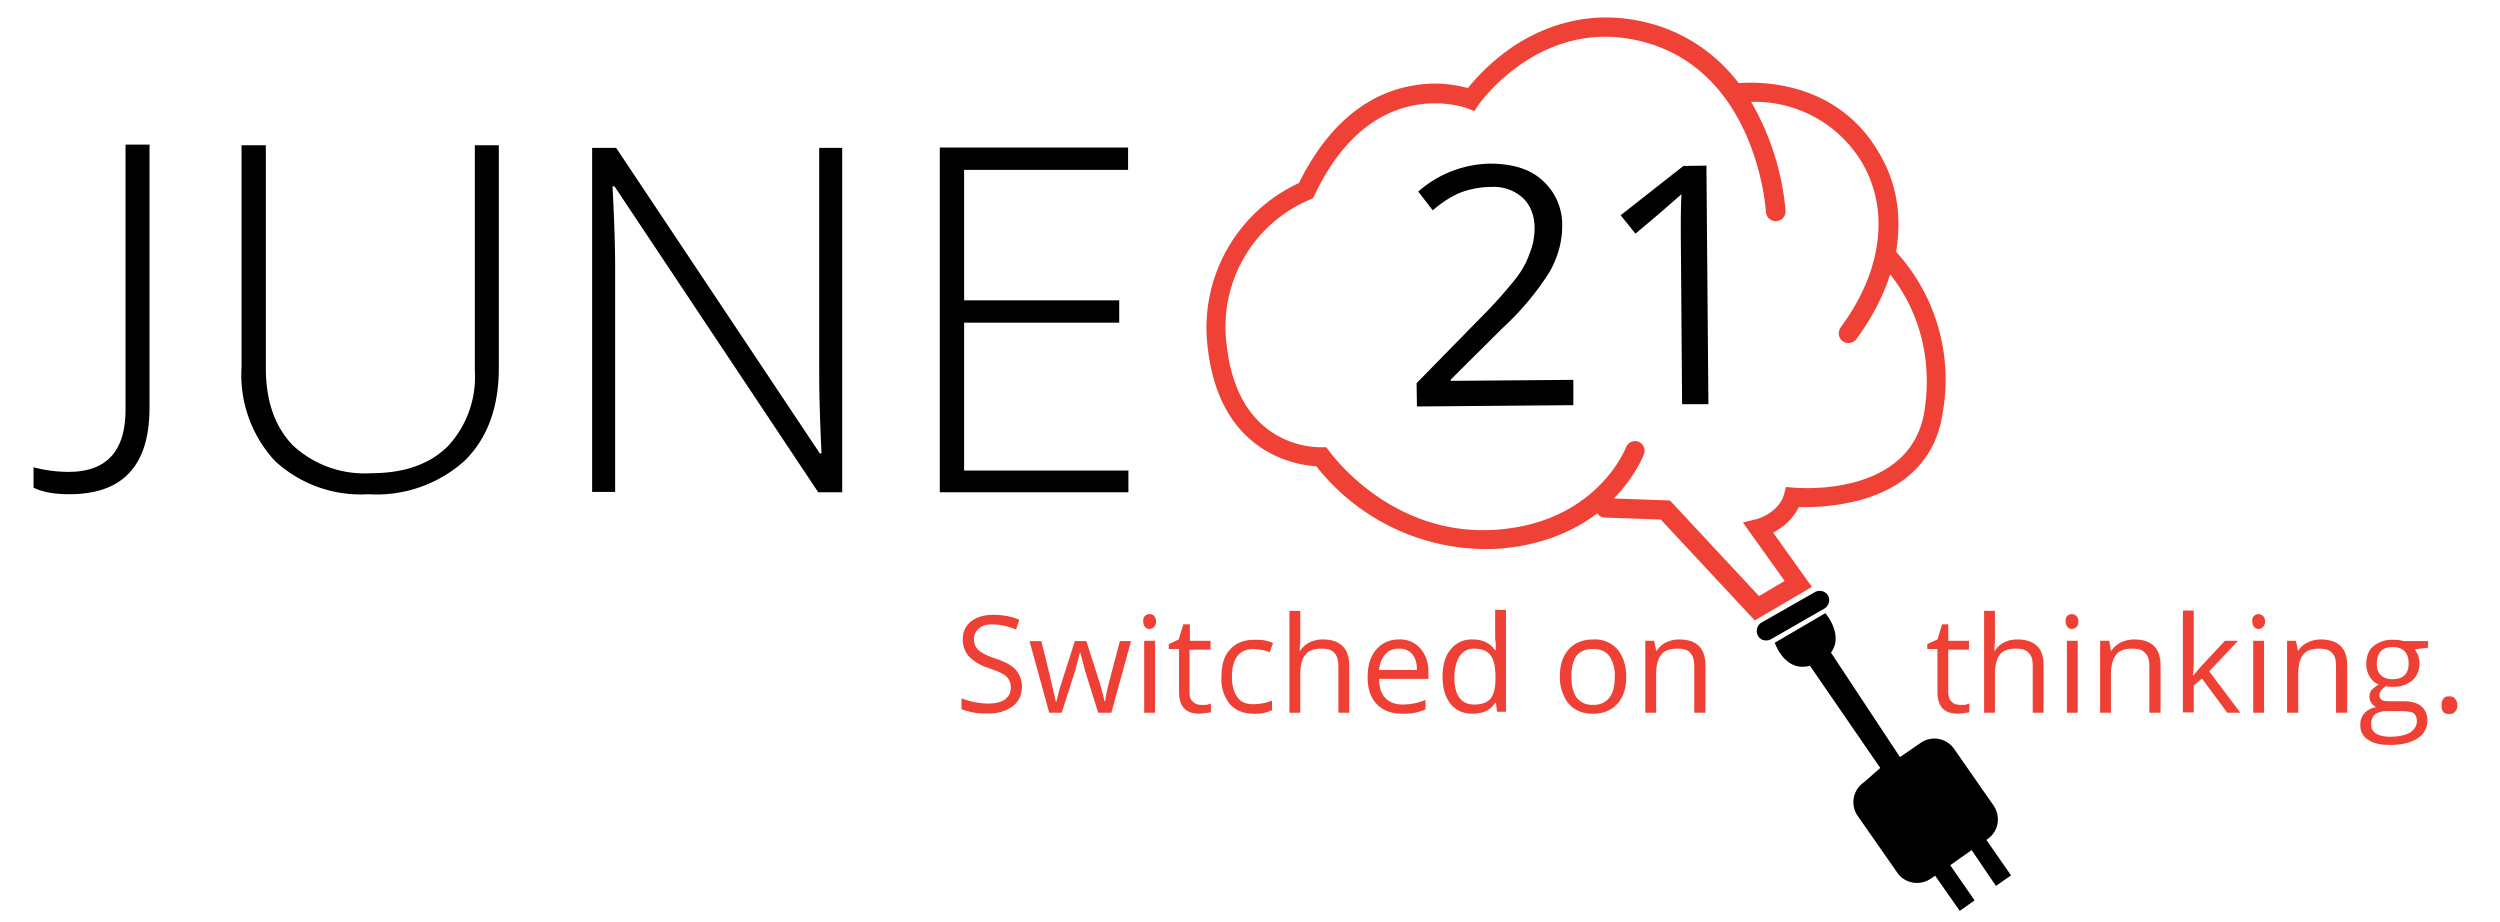<svg xmlns="http://www.w3.org/2000/svg" version="1.1" viewBox="0 0 7608 2805"><path d="M210 1504c-43 0-80-6-108-20v-62a420 420 0 00 107 14c115 0 173-63 173-189V440h73v800c0 176-80 264-244 264zM1518 442V1120c0 120-35 215-105 283a400 400 0 01-292 101 384 384 0 01-284-101 385 385 0 01-102-285V442h74V1120c0 101 28 180 83 236A320 320 0 00 1130 1440c100 0 177-27 233-82a310 310 0 00 82-230V442h73zm1047 1056H2490l-620-931h-6c6 110 8 195 8 250v680h-70V450h73l620 930h5c-4-87-7-168-7-246V450h70v1049zm870 0H2860V449h573v68h-499v397h472v68h-472v450h500v66" fill="#000" fill-opacity="1"/><path d="M5770 766c18-106 3-207-49-296-127-225-367-222-430-217a501 501 0 00-246-175c-191-60-342 0-435 60a644 644 0 00-143 130 380 380 0 00-176-6c-176 34-280 177-338 295a485 485 0 00-278 498c35 323 266 360 331 364a658 658 0 00 552 251c137-10 235-56 303-108 4 7 13 13 23 13l170 6 286 307 174-102-118-165c26-14 59-38 78-78a660 660 0 00 186-21c146-40 233-132 252-266a577 577 0 00-142-490zm87 481c-16 110-86 184-208 219-96 27-188 18-190 18l-24-2-6 23c-17 57-83 75-84 75l-41 10 127 178-78 46-271-291-171-6c65-66 90-130 92-135a30 30 0 00-17-38 30 30 0 00-38 18c-1 2-88 228-394 250-323 23-506-236-508-238l-10-13H4020c-10 0-252 7-287-311a420 420 0 01 252-442l10-4 6-11c173-366 453-268 465-263l21 8 13-20c2-2 200-286 524-184 325 104 350 507 350 511a30 30 0 00 31 28 30 30 0 00 29-30A800 800 0 00 5329 310a380 380 0 01 340 189c56 100 63 214 20 337-34 94-87 158-87 160a30 30 0 00 4 41 30 30 0 00 18 7c8 0 17-3 24-10 2-4 58-73 96-175l8-24c49 60 136 203 105 412" fill="#ef4136"/><path d="M5199 1230h-80l-4-517c0-42 0-83 2-122a5610 5610 0 01-140 120l-45-56 191-150 70-1 6 726zm-410 3-477 4-1-71 190-194a1440 1440 0 00 114-127c19-25 32-50 40-74 10-24 15-50 15-77 0-39-13-70-36-92a132 132 0 00-98-33c-30 0-60 6-86 15-27 10-57 28-90 56l-44-57a340 340 0 01 218-85c68 0 122 16 160 51a180 180 0 01 60 140c0 47-13 93-38 138a848 848 0 01-143 171l-158 157v4l373-3v77zm1285 1463 46-32-75-108 4-3c33-23 40-67 19-100l-122-175a73 73 0 00-100-18l-64 44-210-318c40-54-17-120-17-120l-154 90s30 91 107 70l214 311-50 44a73 73 0 00-20 100l122 175c23 33 68 40 100 19l15-10 75 107 45-32-74-107 65-46 74 109zm-700-747c-10 0-19-5-24-14a30 30 0 01 10-40l163-93a30 30 0 01 40 10 30 30 0 01-11 40l-162 93a30 30 0 01-16 4" fill="#000" fill-opacity="1"/><path d="M7430 2146c0-9 2-15 6-20 3-5 10-7 17-7 8 0 14 2 18 7 4 5 7 11 7 20 0 9-2 16-7 20-4 5-10 7-18 7-7 0-13-2-16-5-5-5-7-12-7-22zM7233 2020c0 16 4 27 13 35 8 8 20 12 35 12 32 0 49-16 49-48 0-33-17-50-50-50-15 0-27 5-35 13-8 10-12 22-12 38zm-17 185c0 12 4 20 14 27 10 6 24 10 43 10 28 0 48-5 62-13 13-10 20-20 20-34 0-12-4-20-10-25-8-4-22-6-42-6h-40c-15 0-27 4-35 10-9 7-12 18-12 31zm173-256v22l-40 5 10 18c2 8 4 15 4 25 0 22-8 39-22 52a90 90 0 01-60 19c-7 0-13 0-19-2-14 8-21 17-21 28 0 6 3 10 7 14 5 3 14 4 26 4h38c24 0 42 4 55 14 12 10 20 24 20 44 0 24-10 42-30 55-20 13-47 20-85 20-28 0-50-5-66-16a50 50 0 01-23-45 50 50 0 01 12-35 60 60 0 01 36-19 40 40 0 01-14-12 35 35 0 01 0-40c5-5 12-11 22-17-12-5-20-12-27-23a73 73 0 01-11-38c0-24 7-43 21-55a90 90 0 01 61-20c12 0 22 1 31 4h75zm-280 220v-142c0-18-3-31-12-40-8-9-20-13-38-13-23 0-40 5-50 18s-15 33-15 61v116H6960V1950h27l6 30h1a70 70 0 01 29-25 90 90 0 01 40-9c26 0 47 7 60 20 13 12 20 33 20 60v143H7110zm-220 0h-32V1950h33v219zm-35-279c0-8 2-13 6-16 4-4 8-5 13-5s10 2 14 6c4 4 6 8 6 16s-2 13-6 17a20 20 0 01-14 6c-6 0-10-2-13-6-4-4-6-10-6-18zm-180 167a680 680 0 01 27-32l70-75h40l-88 93 95 126h-40l-77-104-25 21v82h-33v-310h33V2020l-2 34zm-133 112v-142c0-18-4-31-13-40-8-9-20-13-38-13-23 0-40 5-50 18s-16 33-16 61v116h-33V1950h28l5 30h2a70 70 0 01 28-25c13-6 27-9 41-9 26 0 47 7 60 20 13 12 20 33 20 60v143H6540zm-220 0H6290V1950h33v219zm-35-279c0-8 2-13 6-16 3-4 8-5 13-5s10 2 14 6c4 4 6 8 6 16s-2 13-6 17a20 20 0 01-14 6c-6 0-10-2-13-6-4-4-6-10-6-18zm-100 279v-142c0-18-3-31-12-40-8-9-20-13-38-13-23 0-40 5-50 18s-15 33-15 61v116h-33v-310h33v93l-2 28h2a70 70 0 01 28-25c11-6 26-9 40-9 27 0 47 7 60 20 14 12 20 33 20 60v143h-32zm-222-24h16l13-4v26c-4 2-9 2-16 3l-18 2c-43 0-63-22-63-67v-130h-31V1960l31-14 14-46h19v50h63v27h-63v128c0 14 3 24 10 30 5 6 14 10 25 10zm-808 24v-142c0-18-4-31-12-40-8-9-20-13-38-13-23 0-40 5-50 18-11 13-16 33-16 61v116h-33V1950h27l6 30h2a70 70 0 01 28-25c13-6 26-9 40-9 27 0 47 7 60 20 13 12 20 33 20 60v143h-34zm-374-110c0 28 6 50 16 64a59 59 0 00 50 22 60 60 0 00 50-22c11-15 16-36 16-64a100 100 0 00-17-63c-11-15-28-21-50-21-20 0-37 6-49 20-10 14-16 36-16 64zm167 0c0 36-9 63-27 83-19 20-43 30-75 30-20 0-37-4-52-13a83 83 0 01-35-40 130 130 0 01-13-60c0-36 9-63 27-83 18-20 43-30 75-30a90 90 0 01 73 30c17 20 27 48 27 83zm-463 85c23 0 40-6 50-18 10-13 15-32 15-60v-6c0-31-5-53-15-66-10-13-27-20-50-20a50 50 0 00-44 23c-10 15-16 37-16 64 0 28 5 50 16 63 10 13 24 20 44 20zm66-5h-2c-15 23-38 33-69 33-28 0-50-10-66-29-16-20-25-47-25-83 0-36 8-64 25-84a80 80 0 01 66-30c30 0 53 10 68 32h3V1960l-2-16v-88h33v310h-27l-4-29zm-295-165c-17 0-31 5-41 17a78 78 0 00-19 48h115c0-22-5-37-14-48a50 50 0 00-40-17zm10 198c-33 0-59-10-77-29-19-20-28-46-28-82 0-35 8-63 26-84 17-20 40-31 70-31a80 80 0 01 64 27c16 18 25 41 25 71v22h-150c0 25 6 45 19 58 12 13 30 20 52 20a180 180 0 00 70-14v29a162 162 0 01-72 13zm-194-3v-142c0-18-4-31-12-40-8-9-20-13-38-13-23 0-40 5-50 18-11 13-16 33-16 61v116h-33v-310h33v93l-2 28h2c7-10 15-18 28-25a90 90 0 01 40-9c28 0 47 7 60 20 14 12 21 33 21 60v143h-33zm-257 3c-32 0-56-10-73-29a120 120 0 01-26-82c0-37 8-65 26-84 17-20 42-30 75-30 10 0 22 0 31 2 10 2 19 5 25 8l-10 28c-8-3-16-6-24-7l-24-3c-44 0-67 28-67 85 0 27 6 47 17 62 10 15 27 21 48 21a150 150 0 00 57-11v29a110 110 0 01-55 11zm-160-27h16l13-4v26c-4 2-10 2-16 3l-18 2c-43 0-63-22-63-67v-130h-31V1960l30-14 14-46h20v50h63v27H3620v128c0 14 2 24 10 30 5 6 14 10 24 10zm-141 24h-33V1950h33v219zm-36-279c0-8 2-13 6-16a20 20 0 01 27 0c4 5 6 10 6 17 0 8-2 13-6 17a20 20 0 01-14 6c-5 0-10-2-13-6-4-4-6-10-6-18zm-137 279-40-128-14-54h-2l-14 54-41 128h-38l-60-218h36a6874 6874 0 01 44 184h2l7-30 9-29 40-125h35l40 125c7 24 12 42 15 58h2l4-23c1-10 16-64 41-160h34l-60 218h-40zM3110 2090c0 25-10 46-29 60a119 119 0 01-75 21 190 190 0 01-80-13v-33a227 227 0 00 80 16c23 0 40-4 52-12 12-10 18-20 18-36 0-10-2-19-6-25-4-7-10-13-20-18-10-6-25-11-44-18a140 140 0 01-58-35 78 78 0 01-18-52c0-23 9-41 25-54 17-13 40-20 67-20 30 0 56 5 80 15l-10 30a190 190 0 00-70-16c-20 0-33 4-42 12a40 40 0 00-16 32c0 10 2 18 6 25a50 50 0 00 18 17c10 6 23 12 41 18 31 10 51 22 63 35a80 80 0 01 18 50" fill="#ef4036" fill-opacity="1"/></svg>
